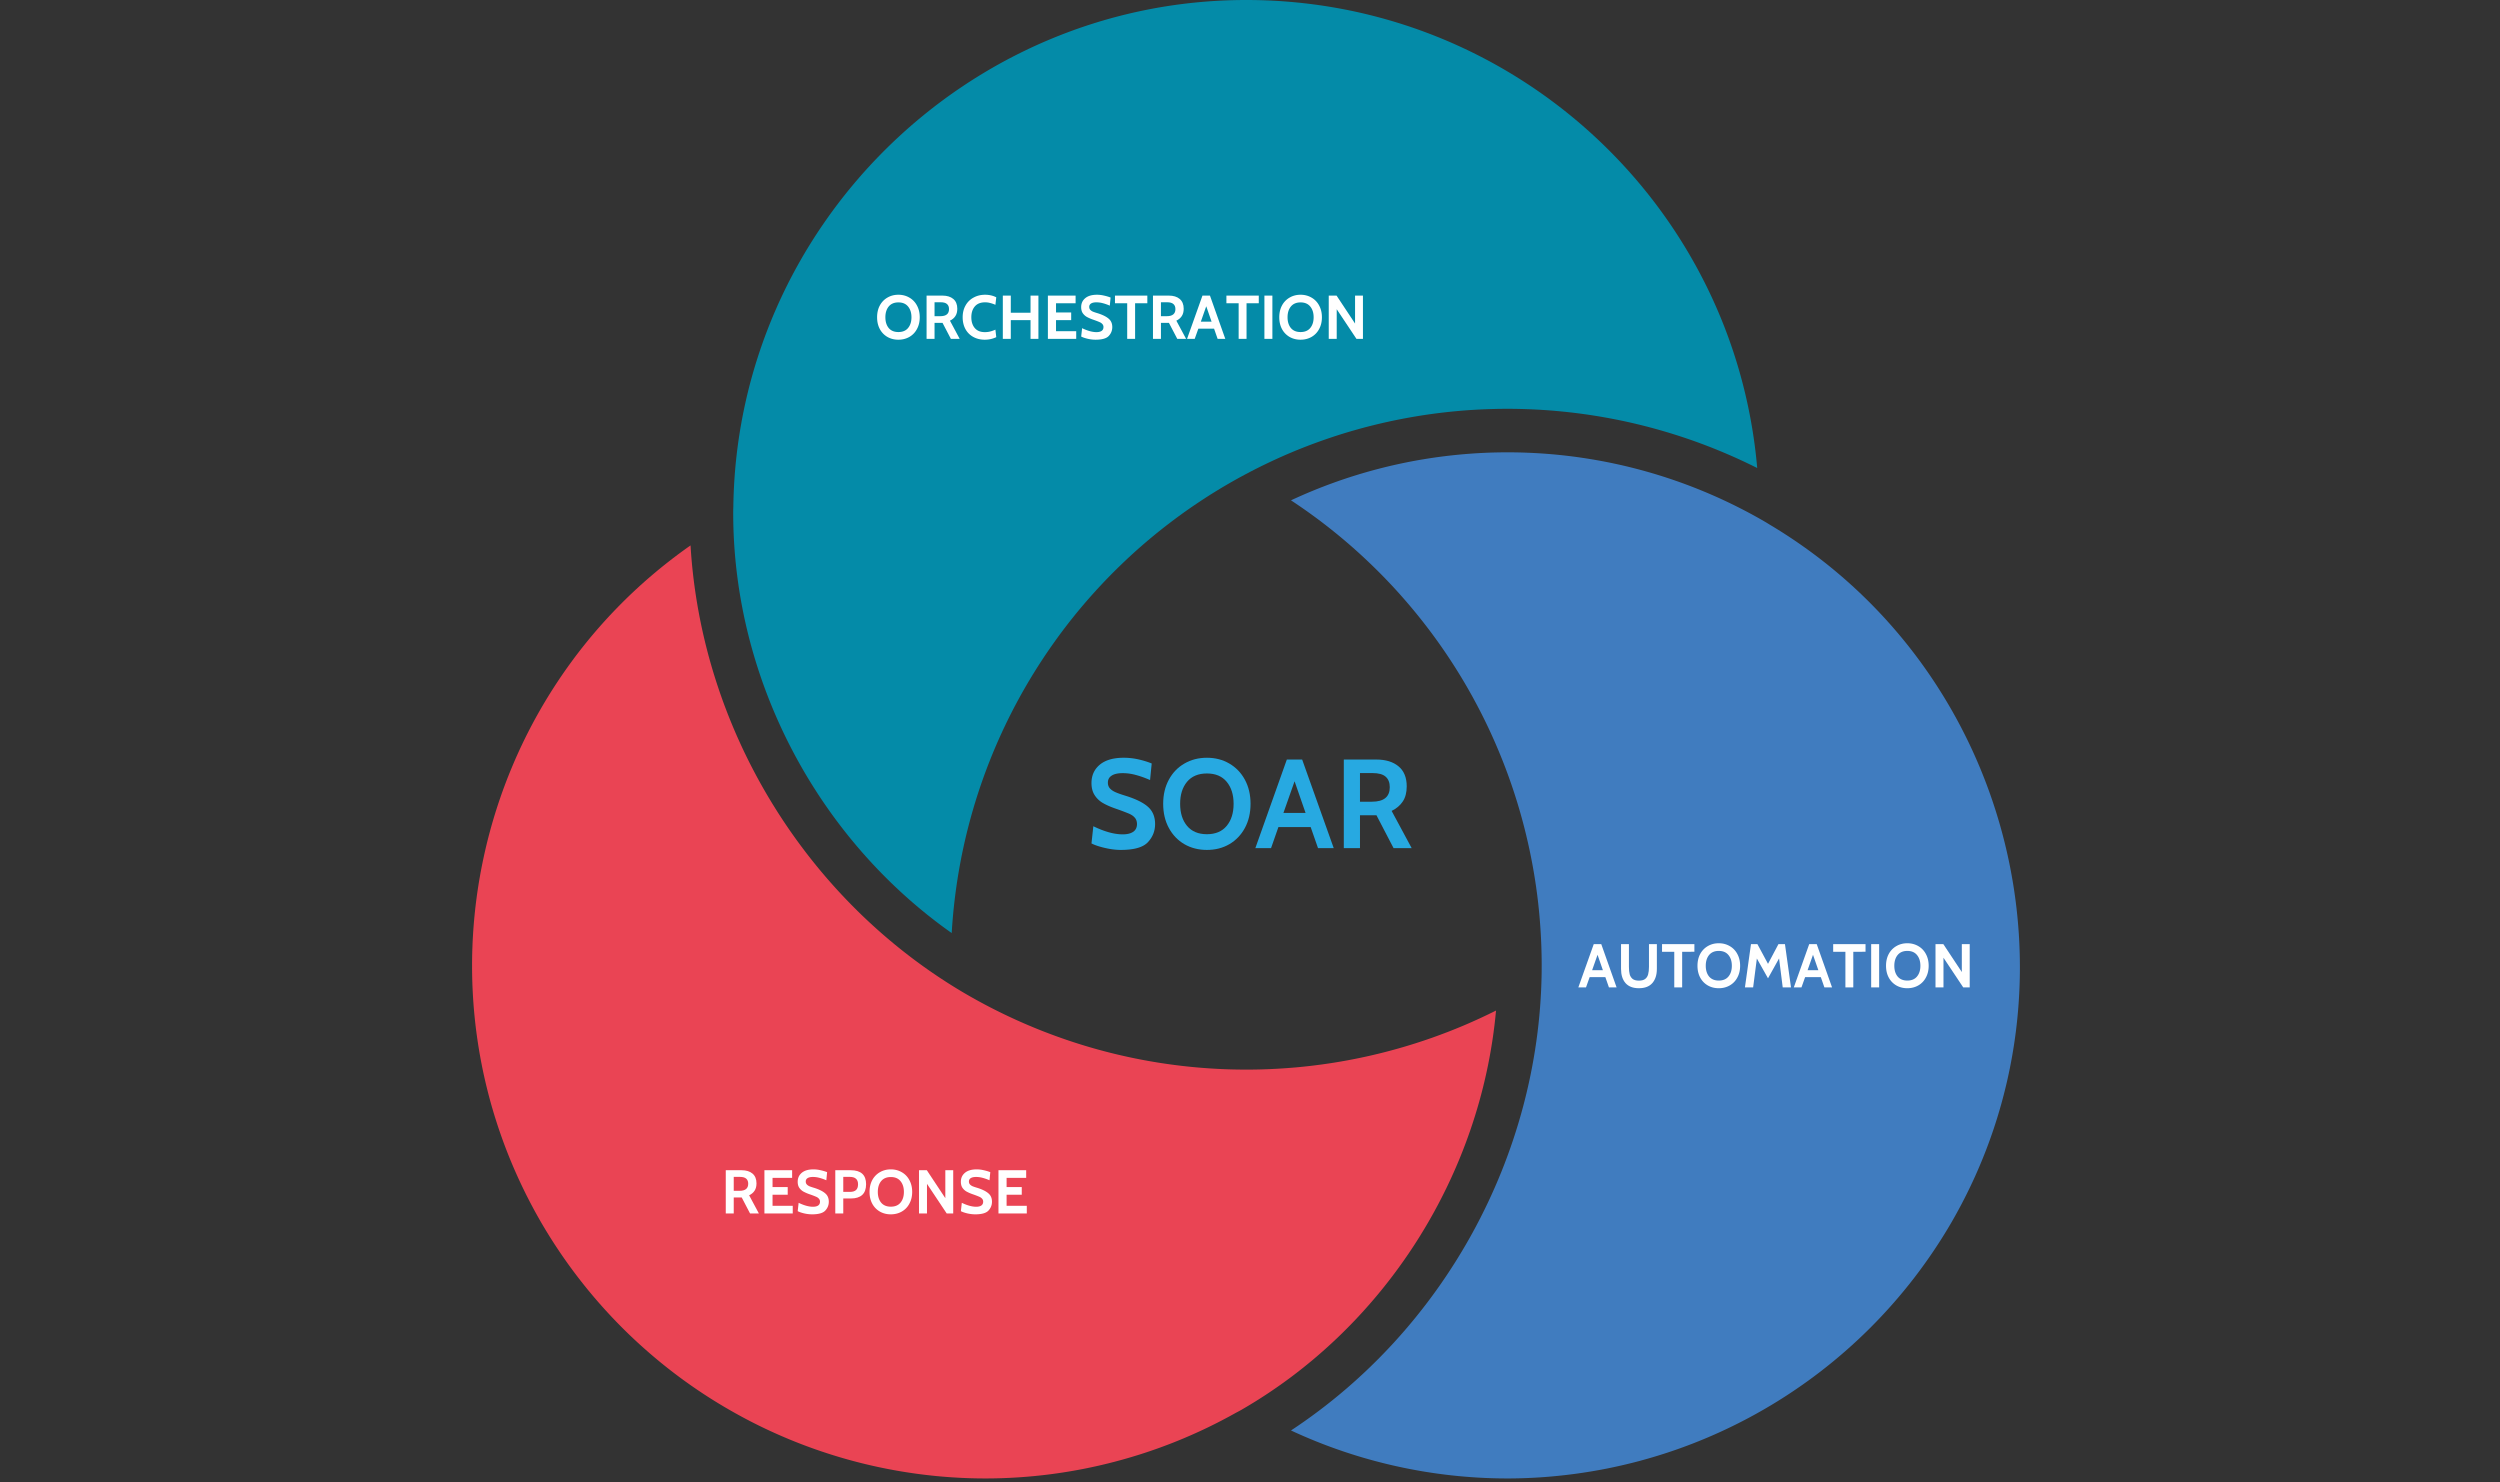 <svg xmlns="http://www.w3.org/2000/svg" xmlns:xlink="http://www.w3.org/1999/xlink" width="673" height="399" version="1.0" viewBox="0 0 504.75 299.25"><rect x="0" y="0" width="504.75" height="299.25" fill="#333333" stroke="none"/><defs><clipPath id="a"><path d="M95 110h208v188.5H95Zm0 0"/></clipPath><clipPath id="b"><path d="M260 91h148v207.5H260Zm0 0"/></clipPath></defs><path fill="#048ba8" d="M192.148 188.387c-27.293-19.254-44.113-51.438-44.113-84.813 0-.386 0-.793.024-1.187C148.769 45.89 195.219 0 251.605 0c53.86 0 98.547 41.242 103.176 94.492a113.584 113.584 0 0 0-12.77-5.453 113.934 113.934 0 0 0-13.344-3.836c-2.26-.5-4.538-.93-6.823-1.293-2.29-.36-4.586-.648-6.89-.867a111.195 111.195 0 0 0-6.934-.441 108.346 108.346 0 0 0-6.946-.012c-2.316.066-4.625.203-6.933.414-2.305.21-4.606.492-6.895.844-2.289.355-4.562.777-6.828 1.27a111.718 111.718 0 0 0-13.356 3.788c-2.187.77-4.343 1.602-6.48 2.504a113.546 113.546 0 0 0-12.43 6.188 110.58 110.58 0 0 0-5.902 3.656 110.72 110.72 0 0 0-5.668 4.016 111.246 111.246 0 0 0-10.539 9.039 109.918 109.918 0 0 0-4.832 4.992 111.573 111.573 0 0 0-8.691 10.828 111.485 111.485 0 0 0-3.825 5.793 112.26 112.26 0 0 0-15.925 45.547 113.709 113.709 0 0 0-.622 6.918Zm0 0"/><g clip-path="url(#a)"><path fill="#ea4454" d="M198.977 298.5a103.166 103.166 0 0 1-13.528-.898 104.189 104.189 0 0 1-13.293-2.653 106.999 106.999 0 0 1-6.488-1.972 102.61 102.61 0 0 1-6.348-2.391 105.575 105.575 0 0 1-6.175-2.797 104.46 104.46 0 0 1-5.98-3.2 103.167 103.167 0 0 1-16.52-11.824 102.67 102.67 0 0 1-4.954-4.628 104.314 104.314 0 0 1-12.906-15.691 101.651 101.651 0 0 1-3.59-5.75c-26.914-46.614-13.554-105.926 30.227-136.579 2.195 36.809 22.922 71.074 54.695 90.043a112.579 112.579 0 0 0 12.523 6.414c2.15.938 4.329 1.809 6.536 2.61a111.474 111.474 0 0 0 13.5 3.972 112.206 112.206 0 0 0 13.887 2.254c2.335.23 4.68.387 7.023.473 2.348.082 4.691.094 7.039.031 2.348-.062 4.688-.2 7.027-.406a112.868 112.868 0 0 0 27.445-5.973c2.212-.781 4.4-1.629 6.56-2.547 2.16-.918 4.288-1.906 6.39-2.957-3.012 33.266-22.469 63.918-51.375 80.594-.387.223-.746.41-1.106.598a103.25 103.25 0 0 1-24.445 9.882 103.082 103.082 0 0 1-26.144 3.395Zm0 0"/></g><g clip-path="url(#b)"><path fill="#407cbf" d="M304.27 298.5a103.51 103.51 0 0 1-22.336-2.469 103.386 103.386 0 0 1-21.282-7.219c30.782-20.289 50.082-55.367 50.606-92.378a111.35 111.35 0 0 0-.13-7.04 113.907 113.907 0 0 0-.565-7.015 112.353 112.353 0 0 0-2.45-13.86 110.292 110.292 0 0 0-1.867-6.785 112.22 112.22 0 0 0-4.992-13.16c-.965-2.14-2-4.246-3.102-6.32a112.135 112.135 0 0 0-11.586-17.625 114.726 114.726 0 0 0-4.57-5.356 110.699 110.699 0 0 0-4.898-5.054 111.878 111.878 0 0 0-16.45-13.203 103.48 103.48 0 0 1 35.848-9.39c4.133-.317 8.27-.384 12.41-.2 4.14.18 8.258.61 12.348 1.289a103.487 103.487 0 0 1 34.883 12.504c.41.238.746.437 1.066.644 48.535 28.852 65.043 92.008 36.856 140.832a101.65 101.65 0 0 1-3.59 5.75 103.278 103.278 0 0 1-8.27 10.746 102.67 102.67 0 0 1-9.594 9.574 103.264 103.264 0 0 1-10.762 8.246c-1.878 1.259-3.8 2.45-5.761 3.579a102.01 102.01 0 0 1-5.98 3.195 101.995 101.995 0 0 1-6.176 2.8 102.61 102.61 0 0 1-6.348 2.392c-2.14.726-4.305 1.382-6.488 1.972a106.505 106.505 0 0 1-6.606 1.543 104.763 104.763 0 0 1-13.437 1.781c-2.258.149-4.516.227-6.777.227Zm0 0"/></g><g fill="#fff"><g transform="translate(176.649 68.416)"><g><path d="M4.734.172c-.824 0-1.562-.188-2.218-.563A4.013 4.013 0 0 1 .984-1.984C.617-2.672.438-3.461.438-4.36c0-.895.18-1.688.546-2.375a4.013 4.013 0 0 1 1.532-1.594c.656-.383 1.394-.578 2.218-.578.82 0 1.563.195 2.22.578a3.911 3.911 0 0 1 1.53 1.594c.375.687.563 1.48.563 2.375 0 .898-.188 1.687-.563 2.375a3.911 3.911 0 0 1-1.53 1.593c-.657.375-1.4.563-2.22.563Zm0-1.547c.852 0 1.504-.27 1.954-.813.457-.55.687-1.273.687-2.171 0-.895-.23-1.618-.688-2.172-.449-.551-1.101-.828-1.953-.828-.843 0-1.496.277-1.953.828-.449.554-.672 1.277-.672 2.172 0 .898.223 1.62.672 2.171.457.543 1.11.813 1.953.813Zm0 0"/></g></g></g><g fill="#fff"><g transform="translate(186.122 68.416)"><g><path d="M.953-8.734h3.203c.926 0 1.657.226 2.188.671.539.45.812 1.11.812 1.985 0 .605-.133 1.101-.39 1.484-.25.387-.618.696-1.094.922L7.64 0H5.859L4.172-3.234h-1.61V0H.954Zm2.781 4.156c1.164 0 1.75-.473 1.75-1.422 0-.457-.136-.8-.406-1.031-.262-.239-.687-.36-1.281-.36H2.562v2.813Zm0 0"/></g></g></g><g fill="#fff"><g transform="translate(193.926 68.416)"><g><path d="M4.906.172c-.875 0-1.652-.188-2.328-.563A3.934 3.934 0 0 1 1-1.969C.625-2.656.437-3.453.437-4.359c0-.895.192-1.688.579-2.375a4 4 0 0 1 1.609-1.594c.688-.383 1.469-.578 2.344-.578.832 0 1.582.172 2.25.515l-.172 1.516a6.779 6.779 0 0 0-1.031-.36 3.82 3.82 0 0 0-1.063-.14c-.898 0-1.586.277-2.062.828-.47.555-.704 1.281-.704 2.188 0 .906.235 1.636.704 2.187.468.543 1.14.813 2.015.813.395 0 .754-.04 1.078-.125a6.34 6.34 0 0 0 1.063-.375l.172 1.515a5.3 5.3 0 0 1-2.313.516Zm0 0"/></g></g></g><g fill="#fff"><g transform="translate(201.517 68.416)"><g><path d="M.953-8.734h1.61v3.453h3.984v-3.453H8.14V0H6.547v-3.781H2.563V0H.952Zm0 0"/></g></g></g><g fill="#fff"><g transform="translate(210.616 68.416)"><g><path d="M.953-8.734h5.594v1.546H2.594v1.86h3.062v1.547H2.594v2.234h4.078V0H.953Zm0 0"/></g></g></g><g fill="#fff"><g transform="translate(217.697 68.416)"><g><path d="M3.484.172a7.278 7.278 0 0 1-1.578-.188C1.352-.148.914-.3.594-.469L.78-2.156c1.102.531 2.067.797 2.89.797.446 0 .798-.082 1.048-.25.25-.176.375-.43.375-.766a.863.863 0 0 0-.219-.61 1.493 1.493 0 0 0-.594-.406c-.25-.113-.656-.27-1.218-.468a8.208 8.208 0 0 1-1.344-.579 2.565 2.565 0 0 1-.828-.78c-.2-.321-.297-.72-.297-1.188 0-.75.273-1.352.828-1.813.55-.457 1.336-.687 2.36-.687.476 0 .956.058 1.437.172.476.105.914.234 1.312.39l-.156 1.64a9.228 9.228 0 0 0-1.422-.5 5.005 5.005 0 0 0-1.281-.171c-.469 0-.828.078-1.078.234a.762.762 0 0 0-.375.688c0 .23.066.422.203.578.133.148.312.273.531.375.227.094.57.21 1.031.344 1 .324 1.727.695 2.188 1.11.469.405.703.964.703 1.671 0 .688-.242 1.29-.719 1.797-.468.5-1.36.75-2.672.75Zm0 0"/></g></g></g><g fill="#fff"><g transform="translate(224.926 68.416)"><g><path d="M2.656-7.188H.187v-1.546H6.72v1.546H4.25V0H2.656Zm0 0"/></g></g></g><g fill="#fff"><g transform="translate(231.832 68.416)"><g><path d="M.953-8.734h3.203c.926 0 1.657.226 2.188.671.539.45.812 1.11.812 1.985 0 .605-.133 1.101-.39 1.484-.25.387-.618.696-1.094.922L7.64 0H5.859L4.172-3.234h-1.61V0H.954Zm2.781 4.156c1.164 0 1.75-.473 1.75-1.422 0-.457-.136-.8-.406-1.031-.262-.239-.687-.36-1.281-.36H2.562v2.813Zm0 0"/></g></g></g><g fill="#fff"><g transform="translate(239.635 68.416)"><g><path d="M5.484-2.063H2.313L1.578 0H.031l3.11-8.734h1.515L7.75 0H6.203Zm-.5-1.406-1.078-3.11-1.094 3.11Zm0 0"/></g></g></g><g fill="#fff"><g transform="translate(247.426 68.416)"><g><path d="M2.656-7.188H.187v-1.546H6.72v1.546H4.25V0H2.656Zm0 0"/></g></g></g><g fill="#fff"><g transform="translate(254.332 68.416)"><g><path d="M.953-8.734h1.61V0H.952Zm0 0"/></g></g></g><g fill="#fff"><g transform="translate(257.847 68.416)"><g><path d="M4.734.172c-.824 0-1.562-.188-2.218-.563A4.013 4.013 0 0 1 .984-1.984C.617-2.672.438-3.461.438-4.36c0-.895.18-1.688.546-2.375a4.013 4.013 0 0 1 1.532-1.594c.656-.383 1.394-.578 2.218-.578.82 0 1.563.195 2.22.578a3.911 3.911 0 0 1 1.53 1.594c.375.687.563 1.48.563 2.375 0 .898-.188 1.687-.563 2.375a3.911 3.911 0 0 1-1.53 1.593c-.657.375-1.4.563-2.22.563Zm0-1.547c.852 0 1.504-.27 1.954-.813.457-.55.687-1.273.687-2.171 0-.895-.23-1.618-.688-2.172-.449-.551-1.101-.828-1.953-.828-.843 0-1.496.277-1.953.828-.449.554-.672 1.277-.672 2.172 0 .898.223 1.62.672 2.171.457.543 1.11.813 1.953.813Zm0 0"/></g></g></g><g fill="#fff"><g transform="translate(267.32 68.416)"><g><path d="M.953-8.734h1.578l3.735 5.64v-5.64h1.593V0H6.547L2.563-5.984V0H.952Zm0 0"/></g></g></g><g fill="#fff"><g transform="translate(318.638 199.35)"><g><path d="M5.484-2.063H2.313L1.578 0H.031l3.11-8.734h1.515L7.75 0H6.203Zm-.5-1.406-1.078-3.11-1.094 3.11Zm0 0"/></g></g></g><g fill="#fff"><g transform="translate(326.428 199.35)"><g><path d="M4.469.172C3.28.172 2.379-.172 1.766-.86 1.16-1.555.859-2.516.859-3.734v-5h1.594v4.578c0 .617.05 1.125.156 1.531.114.398.317.71.61.938.3.218.719.328 1.25.328.539 0 .957-.11 1.25-.329.3-.226.504-.539.61-.937.112-.406.171-.914.171-1.531v-4.578h1.594v5c0 1.218-.309 2.18-.922 2.875C6.566-.172 5.664.17 4.469.17Zm0 0"/></g></g></g><g fill="#fff"><g transform="translate(335.378 199.35)"><g><path d="M2.656-7.188H.187v-1.546H6.72v1.546H4.25V0H2.656Zm0 0"/></g></g></g><g fill="#fff"><g transform="translate(342.284 199.35)"><g><path d="M4.734.172c-.824 0-1.562-.188-2.218-.563A4.013 4.013 0 0 1 .984-1.984C.617-2.672.438-3.461.438-4.36c0-.895.18-1.688.546-2.375a4.013 4.013 0 0 1 1.532-1.594c.656-.383 1.394-.578 2.218-.578.82 0 1.563.195 2.22.578a3.911 3.911 0 0 1 1.53 1.594c.375.687.563 1.48.563 2.375 0 .898-.188 1.687-.563 2.375a3.911 3.911 0 0 1-1.53 1.593c-.657.375-1.4.563-2.22.563Zm0-1.547c.852 0 1.504-.27 1.954-.813.457-.55.687-1.273.687-2.171 0-.895-.23-1.618-.688-2.172-.449-.551-1.101-.828-1.953-.828-.843 0-1.496.277-1.953.828-.449.554-.672 1.277-.672 2.172 0 .898.223 1.62.672 2.171.457.543 1.11.813 1.953.813Zm0 0"/></g></g></g><g fill="#fff"><g transform="translate(351.757 199.35)"><g><path d="m8.172 0-.735-5.844-2.234 4.016-2.25-4L2.203 0H.547l1.219-8.734h1.296L5.204-4.75l2.11-3.984h1.312L9.844 0Zm0 0"/></g></g></g><g fill="#fff"><g transform="translate(362.14 199.35)"><g><path d="M5.484-2.063H2.313L1.578 0H.031l3.11-8.734h1.515L7.75 0H6.203Zm-.5-1.406-1.078-3.11-1.094 3.11Zm0 0"/></g></g></g><g fill="#fff"><g transform="translate(369.931 199.35)"><g><path d="M2.656-7.188H.187v-1.546H6.72v1.546H4.25V0H2.656Zm0 0"/></g></g></g><g fill="#fff"><g transform="translate(376.837 199.35)"><g><path d="M.953-8.734h1.61V0H.952Zm0 0"/></g></g></g><g fill="#fff"><g transform="translate(380.352 199.35)"><g><path d="M4.734.172c-.824 0-1.562-.188-2.218-.563A4.013 4.013 0 0 1 .984-1.984C.617-2.672.438-3.461.438-4.36c0-.895.18-1.688.546-2.375a4.013 4.013 0 0 1 1.532-1.594c.656-.383 1.394-.578 2.218-.578.82 0 1.563.195 2.22.578a3.911 3.911 0 0 1 1.53 1.594c.375.687.563 1.48.563 2.375 0 .898-.188 1.687-.563 2.375a3.911 3.911 0 0 1-1.53 1.593c-.657.375-1.4.563-2.22.563Zm0-1.547c.852 0 1.504-.27 1.954-.813.457-.55.687-1.273.687-2.171 0-.895-.23-1.618-.688-2.172-.449-.551-1.101-.828-1.953-.828-.843 0-1.496.277-1.953.828-.449.554-.672 1.277-.672 2.172 0 .898.223 1.62.672 2.171.457.543 1.11.813 1.953.813Zm0 0"/></g></g></g><g fill="#fff"><g transform="translate(389.826 199.35)"><g><path d="M.953-8.734h1.578l3.735 5.64v-5.64h1.593V0H6.547L2.563-5.984V0H.952Zm0 0"/></g></g></g><g fill="#fff"><g transform="translate(145.58 245.003)"><g><path d="M.953-8.734h3.203c.926 0 1.657.226 2.188.671.539.45.812 1.11.812 1.985 0 .605-.133 1.101-.39 1.484-.25.387-.618.696-1.094.922L7.64 0H5.859L4.172-3.234h-1.61V0H.954Zm2.781 4.156c1.164 0 1.75-.473 1.75-1.422 0-.457-.136-.8-.406-1.031-.262-.239-.687-.36-1.281-.36H2.562v2.813Zm0 0"/></g></g></g><g fill="#fff"><g transform="translate(153.383 245.003)"><g><path d="M.953-8.734h5.594v1.546H2.594v1.86h3.062v1.547H2.594v2.234h4.078V0H.953Zm0 0"/></g></g></g><g fill="#fff"><g transform="translate(160.463 245.003)"><g><path d="M3.484.172a7.278 7.278 0 0 1-1.578-.188C1.352-.148.914-.3.594-.469L.78-2.156c1.102.531 2.067.797 2.89.797.446 0 .798-.082 1.048-.25.25-.176.375-.43.375-.766a.863.863 0 0 0-.219-.61 1.493 1.493 0 0 0-.594-.406c-.25-.113-.656-.27-1.218-.468a8.208 8.208 0 0 1-1.344-.579 2.565 2.565 0 0 1-.828-.78c-.2-.321-.297-.72-.297-1.188 0-.75.273-1.352.828-1.813.55-.457 1.336-.687 2.36-.687.476 0 .956.058 1.437.172.476.105.914.234 1.312.39l-.156 1.64a9.228 9.228 0 0 0-1.422-.5 5.005 5.005 0 0 0-1.281-.171c-.469 0-.828.078-1.078.234a.762.762 0 0 0-.375.688c0 .23.066.422.203.578.133.148.312.273.531.375.227.094.57.21 1.031.344 1 .324 1.727.695 2.188 1.11.469.405.703.964.703 1.671 0 .688-.242 1.29-.719 1.797-.468.5-1.36.75-2.672.75Zm0 0"/></g></g></g><g fill="#fff"><g transform="translate(167.693 245.003)"><g><path d="M.953-8.734h3.11c2.07 0 3.109.945 3.109 2.828 0 .968-.266 1.695-.797 2.172-.523.468-1.277.703-2.266.703H2.563V0H.952ZM3.922-4.36c.539 0 .945-.125 1.219-.375.27-.25.406-.633.406-1.157 0-.507-.14-.882-.422-1.125-.273-.25-.688-.375-1.25-.375H2.562v3.032Zm0 0"/></g></g></g><g fill="#fff"><g transform="translate(175.122 245.003)"><g><path d="M4.734.172c-.824 0-1.562-.188-2.218-.563A4.013 4.013 0 0 1 .984-1.984C.617-2.672.438-3.461.438-4.36c0-.895.18-1.688.546-2.375a4.013 4.013 0 0 1 1.532-1.594c.656-.383 1.394-.578 2.218-.578.82 0 1.563.195 2.22.578a3.911 3.911 0 0 1 1.53 1.594c.375.687.563 1.48.563 2.375 0 .898-.188 1.687-.563 2.375a3.911 3.911 0 0 1-1.53 1.593c-.657.375-1.4.563-2.22.563Zm0-1.547c.852 0 1.504-.27 1.954-.813.457-.55.687-1.273.687-2.171 0-.895-.23-1.618-.688-2.172-.449-.551-1.101-.828-1.953-.828-.843 0-1.496.277-1.953.828-.449.554-.672 1.277-.672 2.172 0 .898.223 1.62.672 2.171.457.543 1.11.813 1.953.813Zm0 0"/></g></g></g><g fill="#fff"><g transform="translate(184.595 245.003)"><g><path d="M.953-8.734h1.578l3.735 5.64v-5.64h1.593V0H6.547L2.563-5.984V0H.952Zm0 0"/></g></g></g><g fill="#fff"><g transform="translate(193.408 245.003)"><g><path d="M3.484.172a7.278 7.278 0 0 1-1.578-.188C1.352-.148.914-.3.594-.469L.78-2.156c1.102.531 2.067.797 2.89.797.446 0 .798-.082 1.048-.25.25-.176.375-.43.375-.766a.863.863 0 0 0-.219-.61 1.493 1.493 0 0 0-.594-.406c-.25-.113-.656-.27-1.218-.468a8.208 8.208 0 0 1-1.344-.579 2.565 2.565 0 0 1-.828-.78c-.2-.321-.297-.72-.297-1.188 0-.75.273-1.352.828-1.813.55-.457 1.336-.687 2.36-.687.476 0 .956.058 1.437.172.476.105.914.234 1.312.39l-.156 1.64a9.228 9.228 0 0 0-1.422-.5 5.005 5.005 0 0 0-1.281-.171c-.469 0-.828.078-1.078.234a.762.762 0 0 0-.375.688c0 .23.066.422.203.578.133.148.312.273.531.375.227.094.57.21 1.031.344 1 .324 1.727.695 2.188 1.11.469.405.703.964.703 1.671 0 .688-.242 1.29-.719 1.797-.468.5-1.36.75-2.672.75Zm0 0"/></g></g></g><g fill="#fff"><g transform="translate(200.638 245.003)"><g><path d="M.953-8.734h5.594v1.546H2.594v1.86h3.062v1.547H2.594v2.234h4.078V0H.953Zm0 0"/></g></g></g><g fill="#27a9e1"><g transform="translate(219.136 171.24)"><g><path d="M7.156.36c-1 0-2.078-.137-3.234-.407-1.149-.27-2.043-.57-2.688-.906l.375-3.469c2.25 1.094 4.227 1.64 5.938 1.64.894 0 1.598-.171 2.11-.515.507-.351.765-.875.765-1.562 0-.508-.14-.93-.422-1.266-.273-.332-.672-.613-1.203-.844a45.32 45.32 0 0 0-2.531-.953c-1.094-.375-2-.77-2.72-1.187a4.838 4.838 0 0 1-1.687-1.61c-.418-.656-.625-1.46-.625-2.422 0-1.53.555-2.765 1.672-3.703 1.125-.937 2.739-1.406 4.844-1.406.988 0 1.973.11 2.953.328.977.219 1.875.496 2.688.828l-.329 3.344c-1.054-.457-2.023-.8-2.906-1.031a9.906 9.906 0 0 0-2.61-.36c-.98 0-1.726.168-2.234.5-.511.325-.765.793-.765 1.407 0 .468.133.859.406 1.171.281.305.656.56 1.125.766.469.211 1.16.453 2.078.735 2.063.648 3.563 1.39 4.5 2.234.946.844 1.422 2 1.422 3.469 0 1.398-.484 2.617-1.453 3.656C11.656-.16 9.832.359 7.156.359Zm0 0"/></g></g></g><g fill="#27a9e1"><g transform="translate(233.956 171.24)"><g><path d="M9.719.36C8.03.36 6.516-.024 5.172-.798c-1.336-.781-2.383-1.875-3.14-3.281C1.27-5.484.89-7.11.89-8.953c0-1.832.379-3.453 1.14-4.86.758-1.406 1.805-2.492 3.14-3.265 1.345-.781 2.86-1.172 4.548-1.172 1.687 0 3.195.39 4.531 1.172 1.332.773 2.379 1.86 3.14 3.265.758 1.407 1.141 3.028 1.141 4.86 0 1.844-.383 3.469-1.14 4.875-.762 1.406-1.809 2.5-3.141 3.281C12.914-.023 11.406.36 9.719.36Zm0-3.172c1.738 0 3.07-.563 4-1.688.926-1.125 1.39-2.61 1.39-4.453 0-1.832-.464-3.313-1.39-4.438-.93-1.125-2.262-1.687-4-1.687-1.742 0-3.078.562-4.016 1.687-.93 1.125-1.39 2.606-1.39 4.438 0 1.844.46 3.328 1.39 4.453.938 1.125 2.274 1.688 4.016 1.688Zm0 0"/></g></g></g><g fill="#27a9e1"><g transform="translate(253.375 171.24)"><g><path d="M11.25-4.25H4.734L3.25 0H.078l6.36-17.89H9.53L15.906 0h-3.172Zm-1.031-2.86L8-13.5 5.75-7.11Zm0 0"/></g></g></g><g fill="#27a9e1"><g transform="translate(269.345 171.24)"><g><path d="M1.969-17.89h6.547c1.906 0 3.406.46 4.5 1.374 1.101.907 1.656 2.258 1.656 4.047 0 1.242-.266 2.258-.797 3.047-.523.793-1.273 1.43-2.25 1.906L15.672 0h-3.656L8.562-6.64H5.235V0H1.97ZM7.64-9.376c2.406 0 3.609-.973 3.609-2.922 0-.937-.277-1.644-.828-2.125-.543-.488-1.43-.734-2.656-.734H5.234v5.781Zm0 0"/></g></g></g></svg>